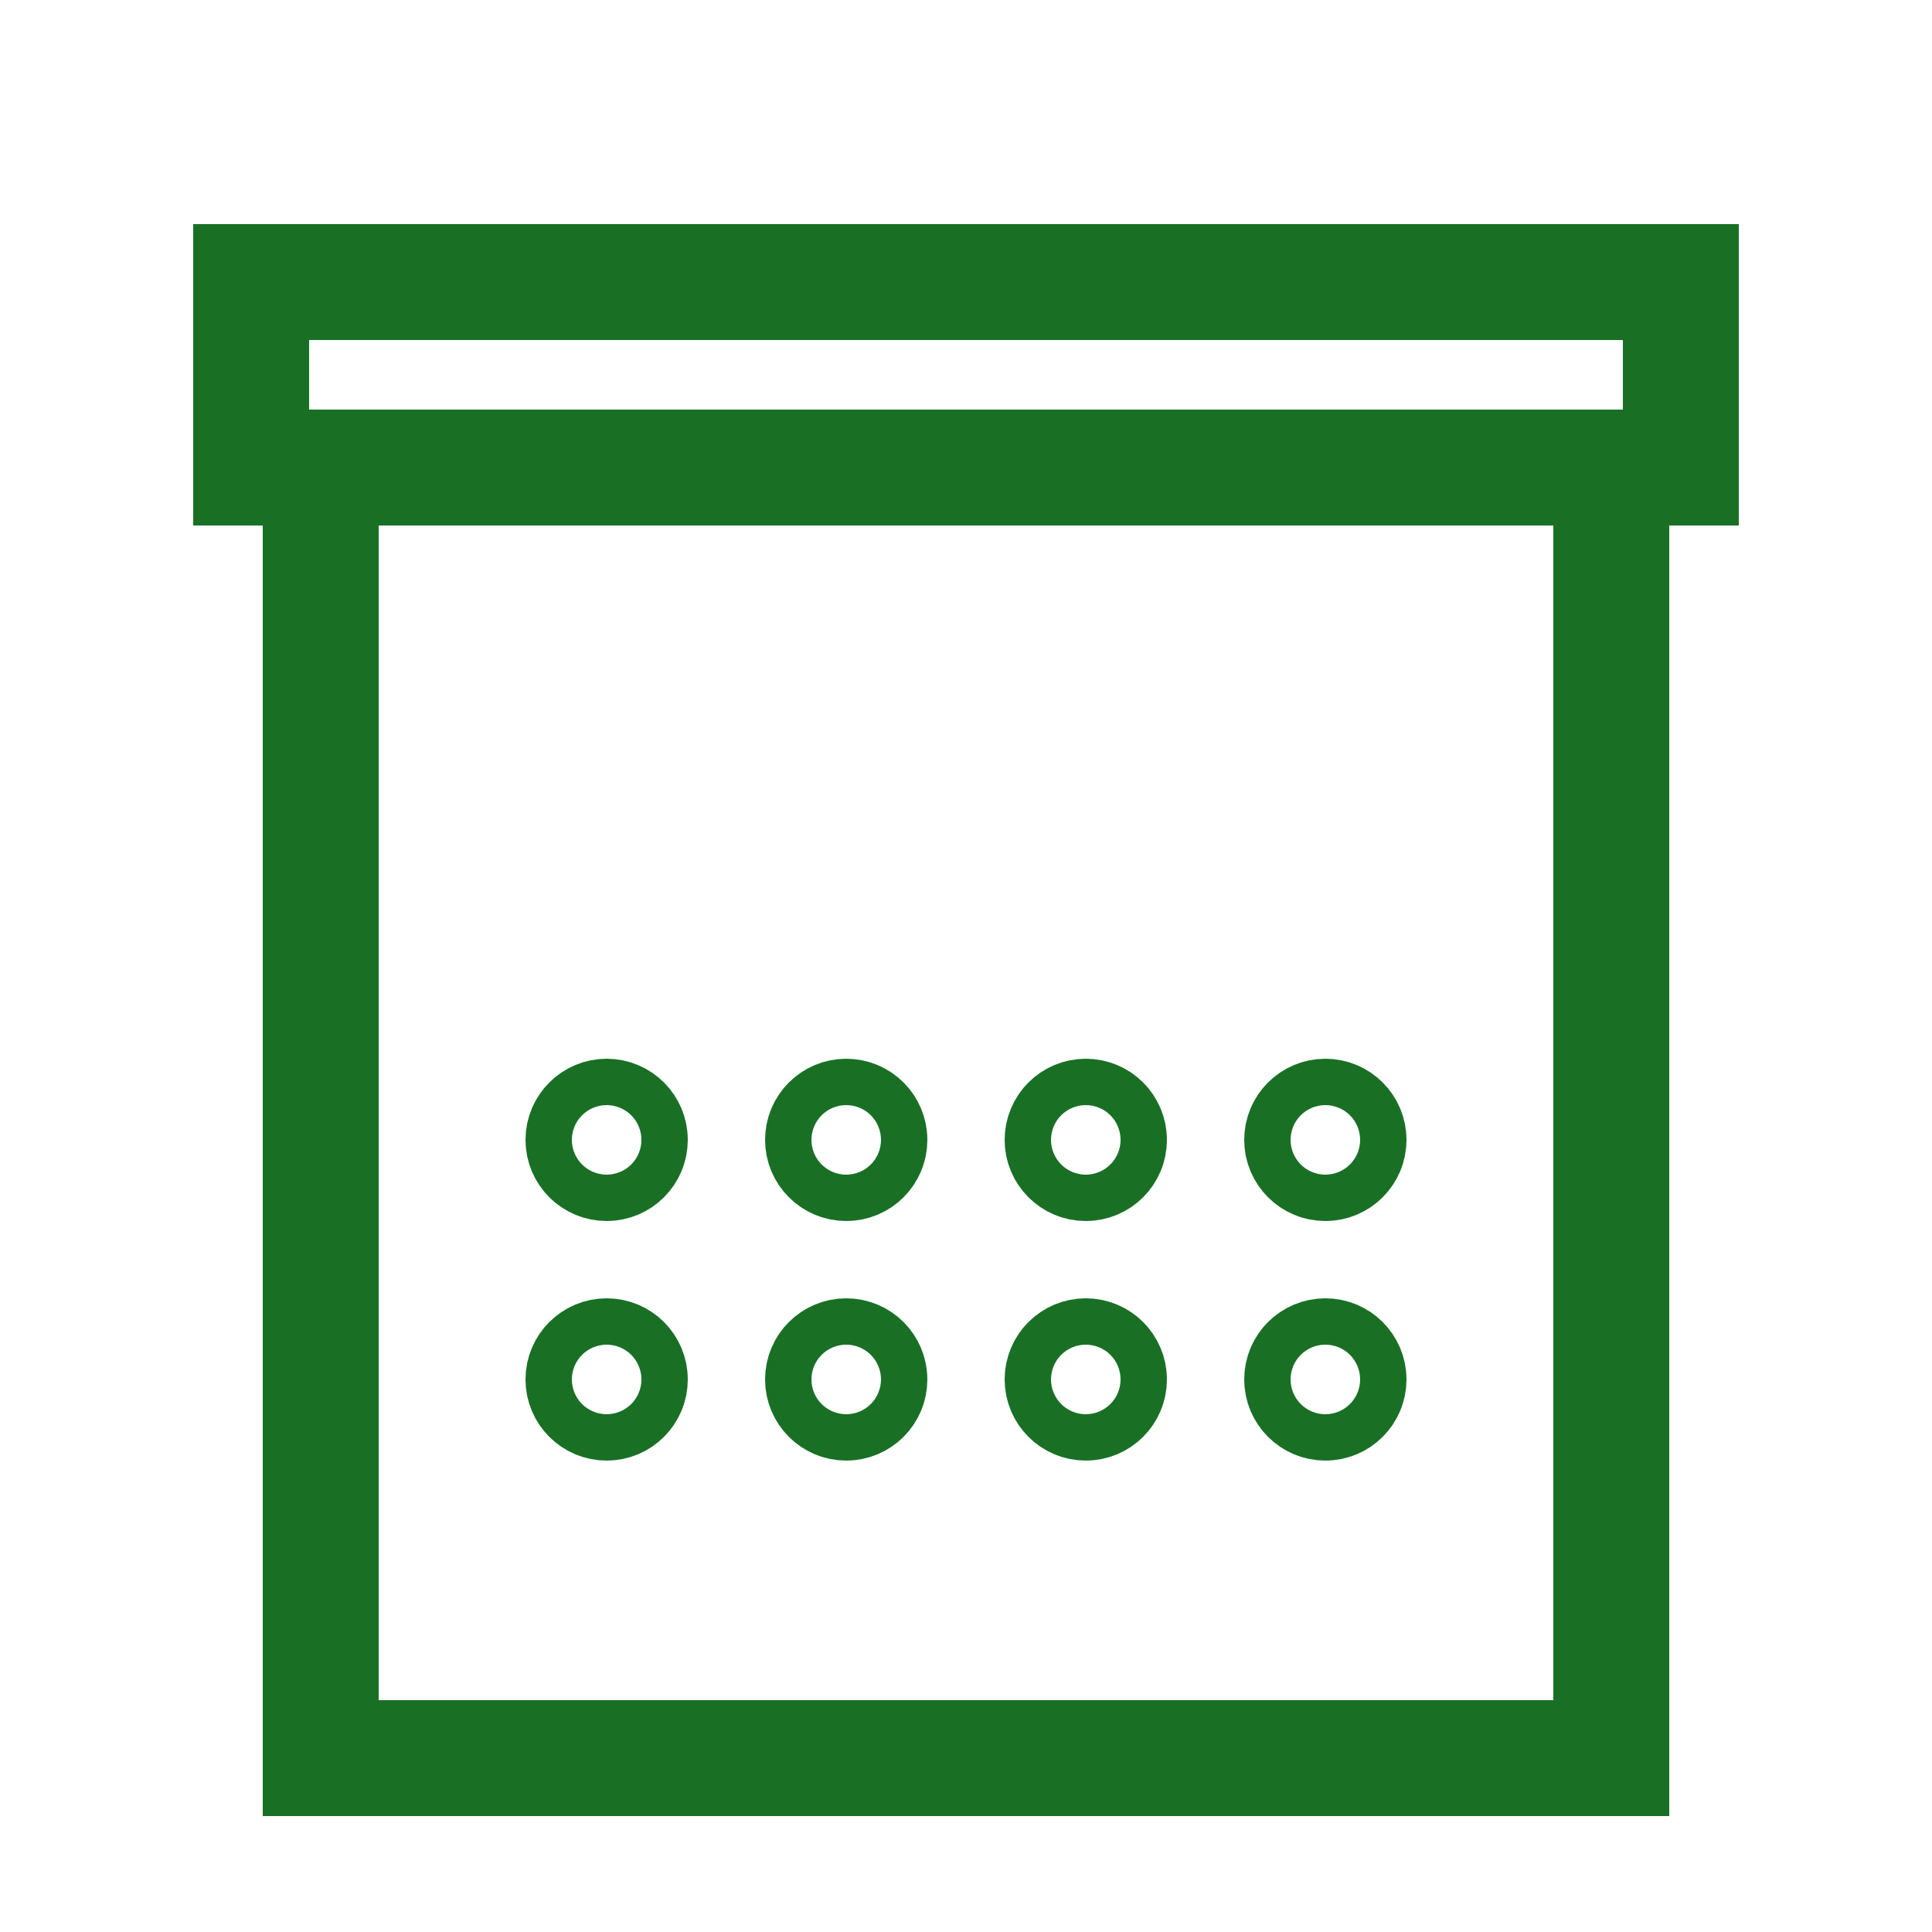 <?xml version="1.0" encoding="UTF-8"?>
<svg id="Layer_1" xmlns="http://www.w3.org/2000/svg" viewBox="0 0 250 250">
  <defs>
    <style>
      .cls-1 {
        fill: none;
        stroke: #197025;
        stroke-miterlimit: 10;
        stroke-width: 15px;
      }
    </style>
  </defs>
  <rect class="cls-1" x="41.5" y="60.5" width="167" height="167"/>
  <rect class="cls-1" x="32.5" y="36.5" width="185" height="24"/>
  <g>
    <circle class="cls-1" cx="78.5" cy="147.5" r="3"/>
    <circle class="cls-1" cx="109.5" cy="147.5" r="3"/>
    <circle class="cls-1" cx="140.5" cy="147.5" r="3"/>
    <circle class="cls-1" cx="171.5" cy="147.5" r="3"/>
  </g>
  <g>
    <circle class="cls-1" cx="78.5" cy="178.5" r="3"/>
    <circle class="cls-1" cx="109.5" cy="178.5" r="3"/>
    <circle class="cls-1" cx="140.5" cy="178.5" r="3"/>
    <circle class="cls-1" cx="171.5" cy="178.5" r="3"/>
  </g>
</svg>